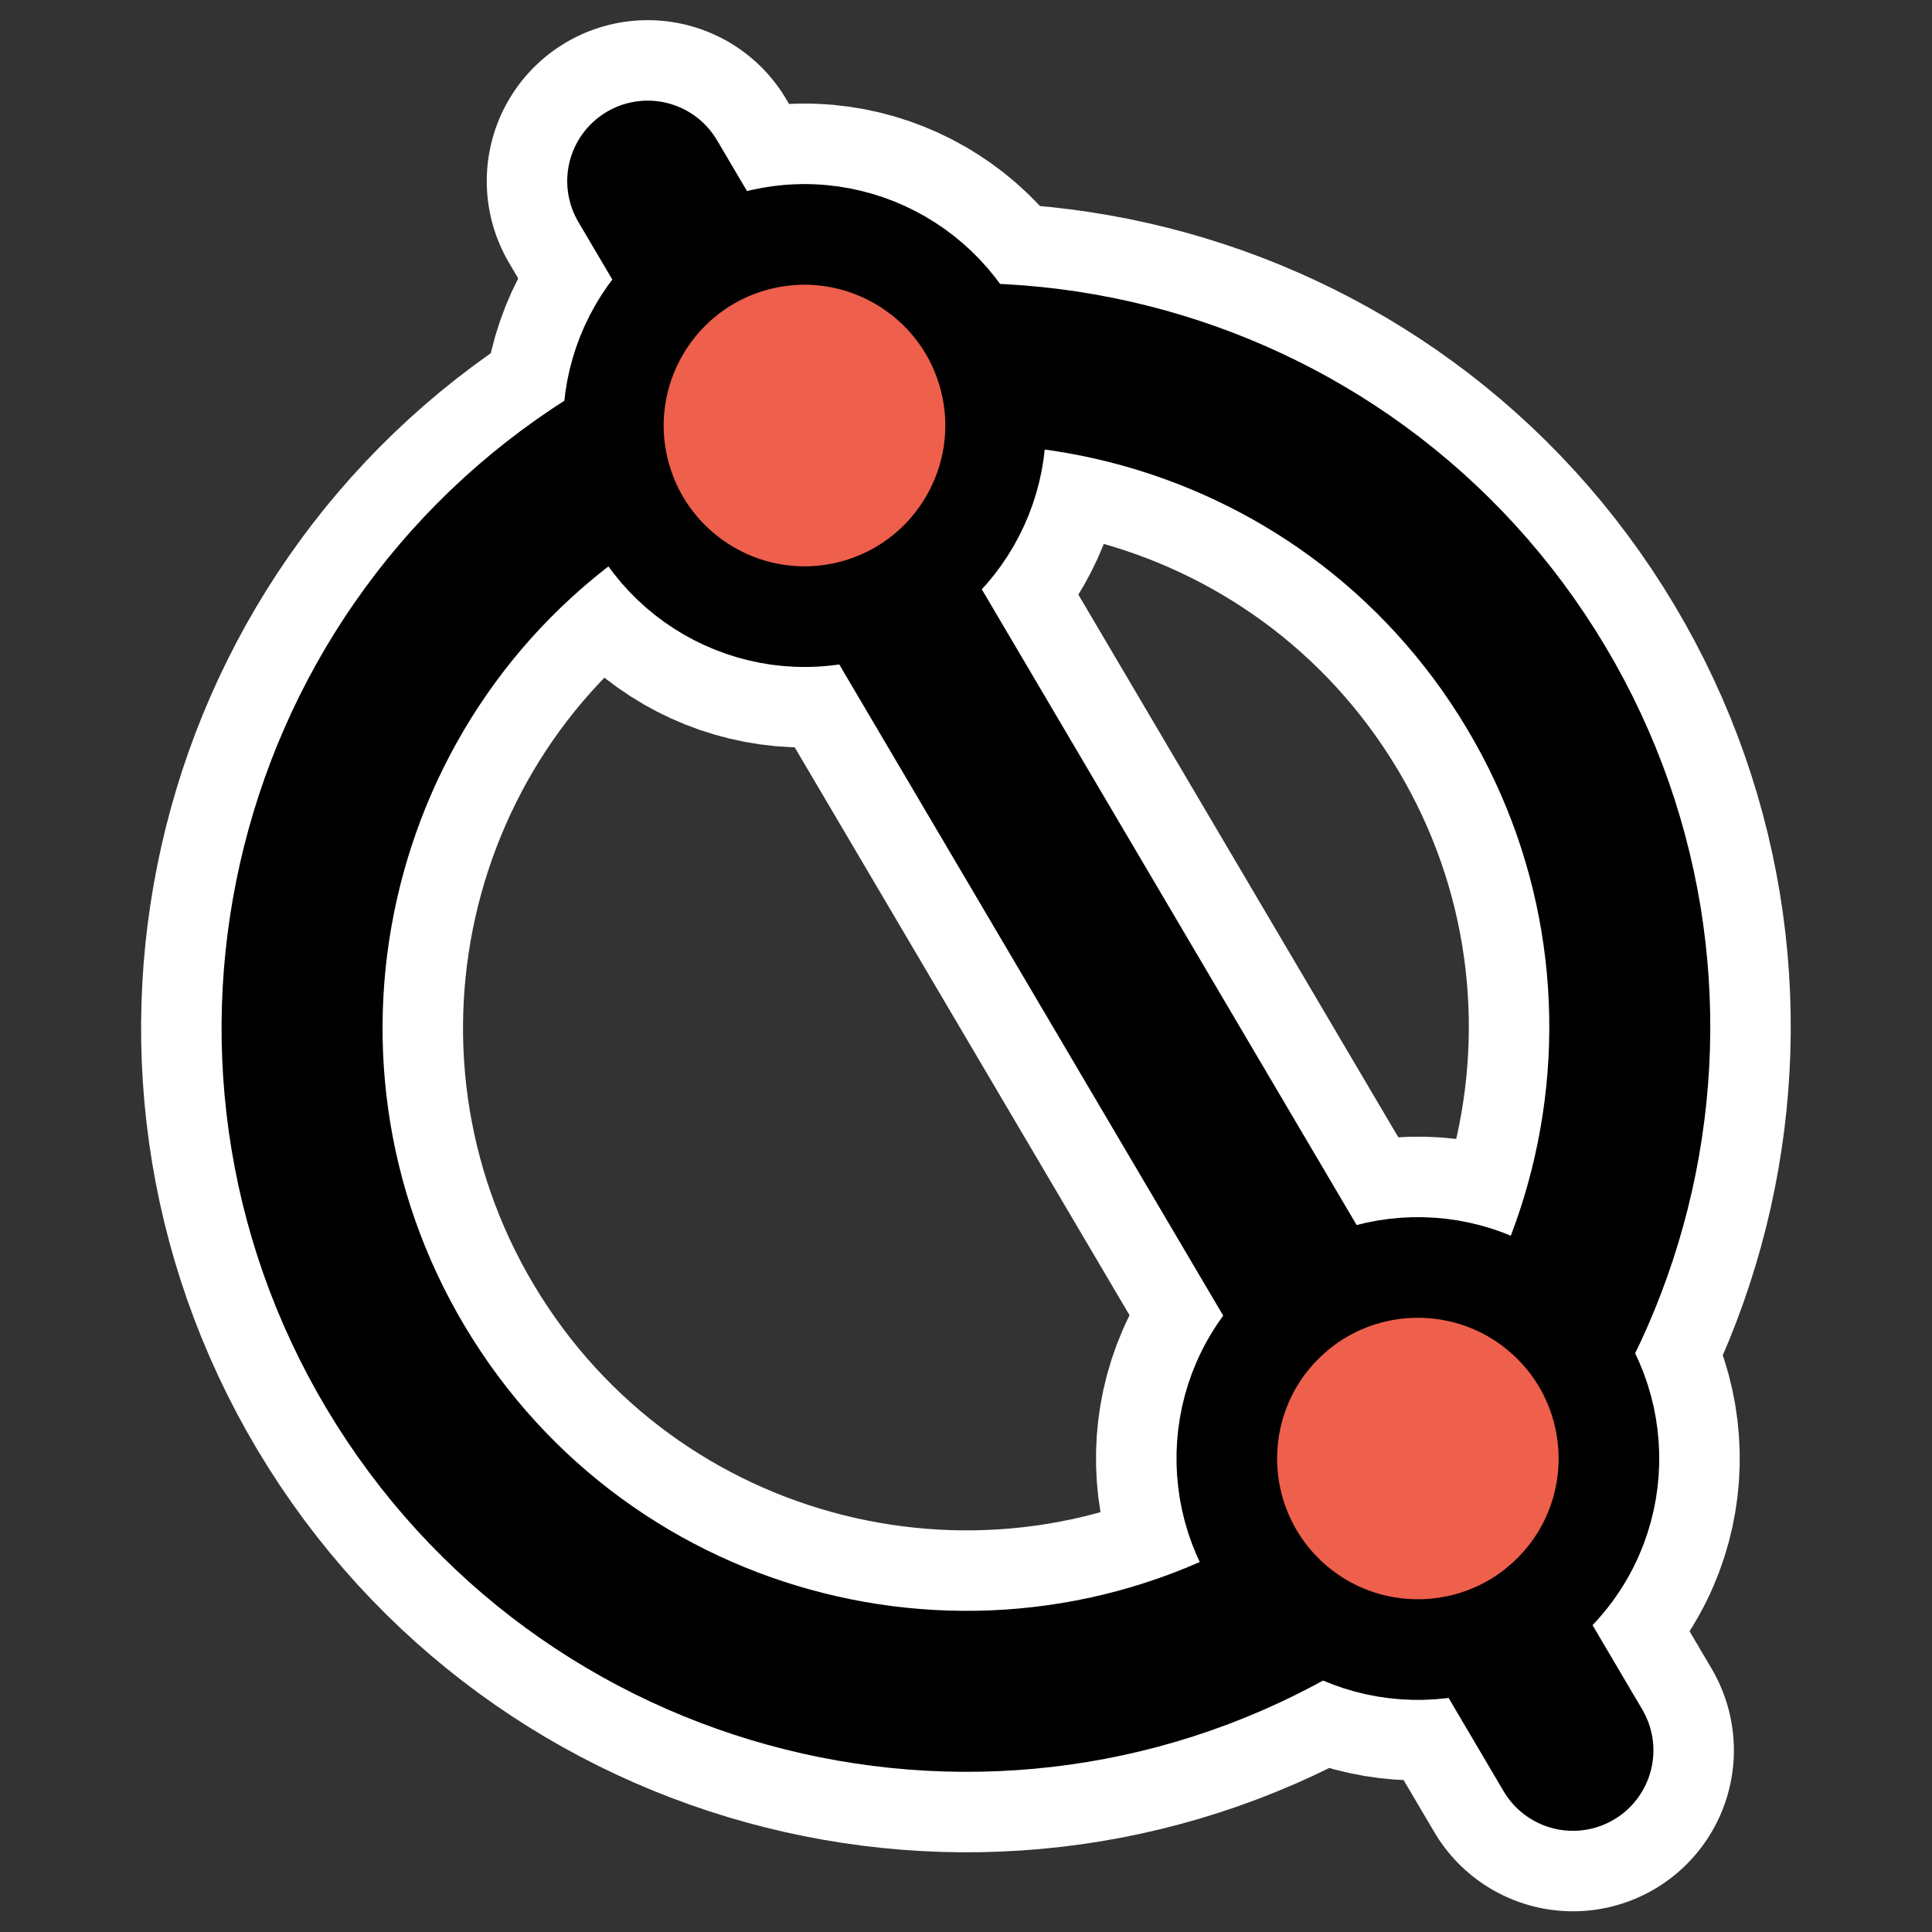 <?xml version="1.0" encoding="UTF-8"?>
<svg _SVGFile__filename="oldscale/actions/circle.svg"   sodipodi:version="0.32" version="1.0" viewBox="0 0 60 60" xmlns="http://www.w3.org/2000/svg" xmlns:sodipodi="http://inkscape.sourceforge.net/DTD/sodipodi-0.dtd">
<rect x="0" y="0" width="60" height="60" fill="#333333" stroke="none"/>
<sodipodi:namedview bordercolor="#666666" borderopacity="1.0" pagecolor="#ffffff"/>
<g transform="translate(1.5135e-5 .002)" stroke-linecap="round" stroke-linejoin="round">
<path d="m48.331 49.386c-2.259 2.373-6.018 2.465-8.39 0.206-2.373-2.26-2.465-6.018-0.206-8.391 2.259-2.372 6.018-2.464 8.391-0.205 2.372 2.259 2.464 6.018 0.205 8.39z" color="#000000" display="block" fill="none" stroke="#fff" stroke-width="8.125"/>
<path d="m26.521 18.946c-3.165 0.847-6.421-1.033-7.269-4.197s1.032-6.42 4.197-7.268c3.164-0.848 6.42 1.032 7.268 4.196 0.848 3.164-1.032 6.421-4.196 7.269z" color="#000000" display="block" fill="none" stroke="#fff" stroke-width="8.125"/>
<g transform="matrix(1.118 0 0 1.118 -4.159 -2.703)" fill="none">
<path d="m21.712 7.447 25.701 43.59" stroke="#fff" stroke-width="8.942" sodipodi:nodetypes="cc"/>
<path d="m21.712 7.447 25.701 43.59" stroke="#000" stroke-width="4.471" sodipodi:nodetypes="cc"/>
</g>
<g transform="matrix(.715 -.452 .452 .715 -5.012 24.017)" fill="none">
<path d="m54.373 30c0 13.454-10.919 24.373-24.373 24.373s-24.374-10.919-24.374-24.373c5e-4 -13.454 10.92-24.374 24.374-24.374 13.454 5e-4 24.373 10.92 24.373 24.374z" color="#000000" stroke="#fff" stroke-width="11.819"/>
<path d="m54.373 30c0 13.454-10.919 24.373-24.373 24.373s-24.374-10.919-24.374-24.373c5e-4 -13.454 10.92-24.374 24.374-24.374 13.454 5e-4 24.373 10.92 24.373 24.374z" color="#000000" stroke="#000" stroke-width="5.91"/>
</g>
<path d="m26.521 18.946c-3.165 0.847-6.421-1.033-7.269-4.197s1.032-6.42 4.197-7.268c3.164-0.848 6.42 1.032 7.268 4.196 0.848 3.164-1.032 6.421-4.196 7.269z" color="#000000" display="block" fill="#ee5f4c" stroke="#000" stroke-width="3.125"/>
<path d="m48.331 49.386c-2.259 2.373-6.018 2.465-8.39 0.206-2.373-2.26-2.465-6.018-0.206-8.391 2.259-2.372 6.018-2.464 8.391-0.205 2.372 2.259 2.464 6.018 0.205 8.39z" color="#000000" display="block" fill="#ee5f4c" stroke="#000" stroke-width="3.125"/>
</g>
</svg>
